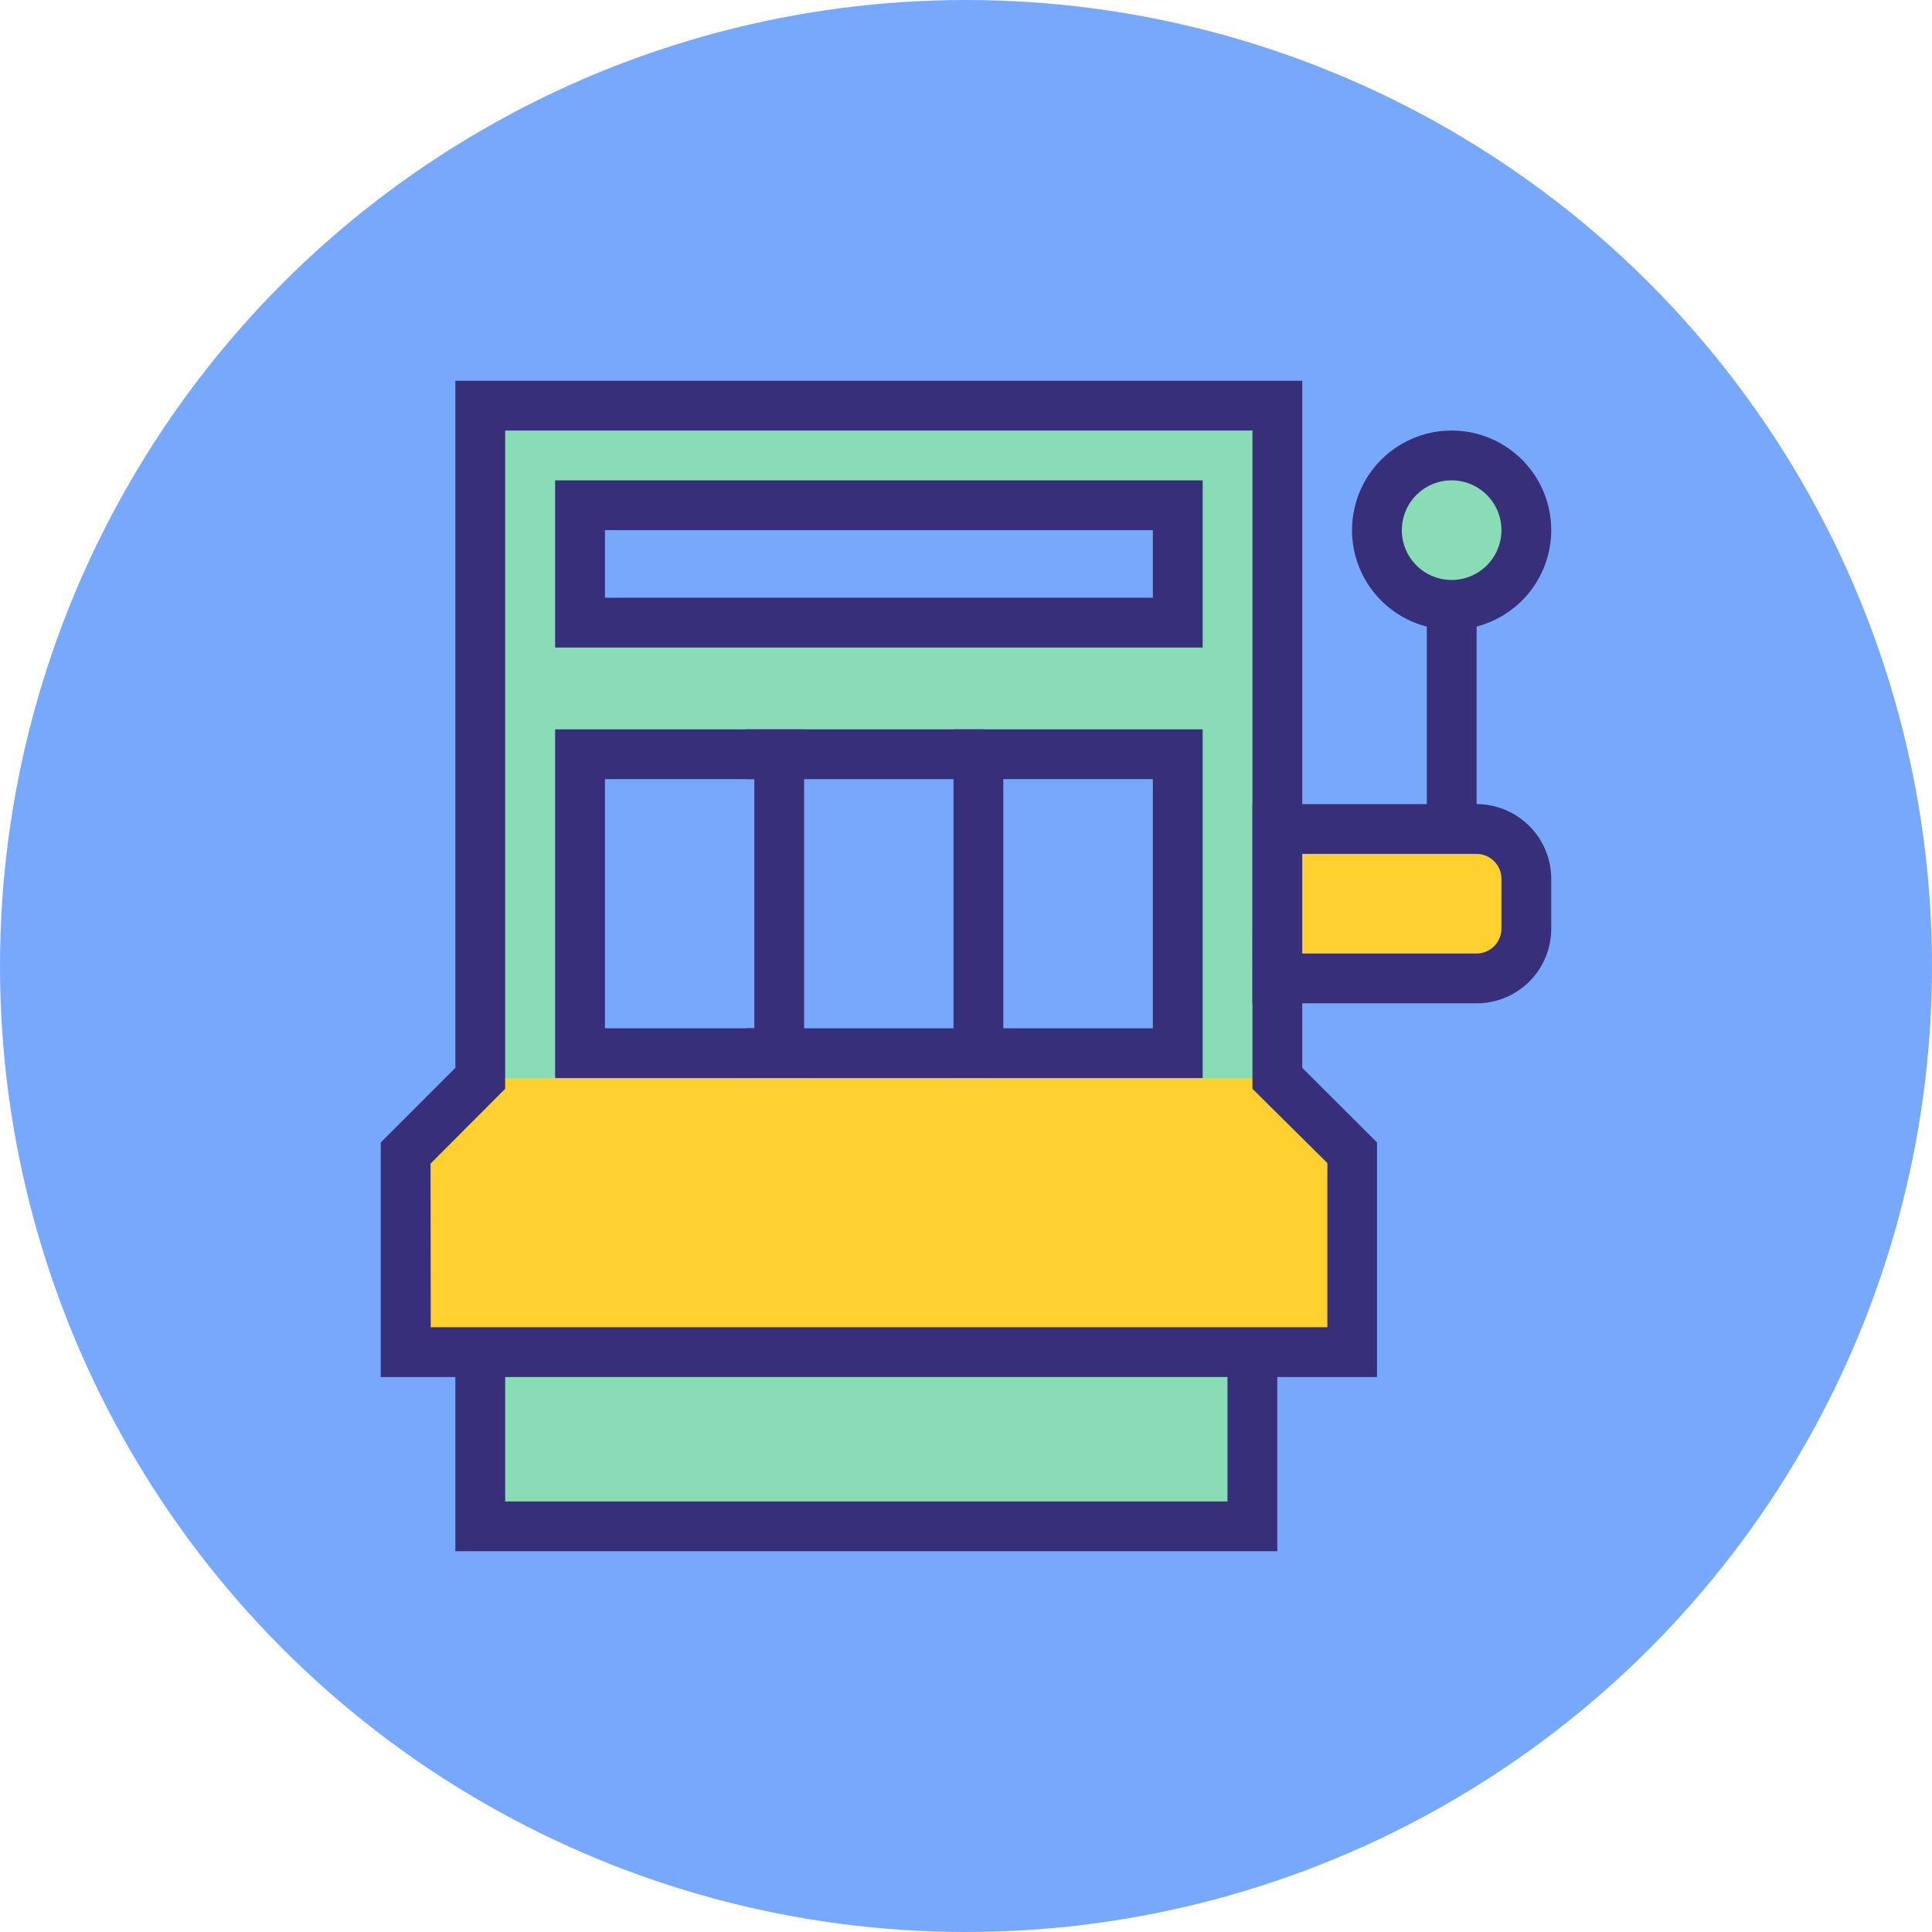 <?xml version="1.0" encoding="UTF-8"?> <svg xmlns="http://www.w3.org/2000/svg" id="Layer_1" data-name="Layer 1" viewBox="0 0 120.66 120.66"><defs><style>.cls-1{fill:#77a8fc;}.cls-2{fill:#fed130;}.cls-3,.cls-5{fill:#8adcb7;}.cls-4{fill:#382f7a;}.cls-5{stroke:#505050;stroke-miterlimit:10;}</style></defs><circle class="cls-1" cx="60.33" cy="60.33" r="60.33"></circle><rect class="cls-2" x="25.49" y="72.17" width="58.95" height="12.49"></rect><polyline class="cls-2" points="32.7 65.39 25.49 73.21 85.1 73.21 78.61 65.39 32.15 65.39"></polyline><path class="cls-3" d="M29.78,25.7V67.33h50V25.7Zm7.1,5.89H72.66v7H36.88ZM73.43,66.27H36.66V47.78H73.43Z"></path><circle class="cls-3" cx="90.66" cy="33.11" r="4.13"></circle><rect class="cls-3" x="29.78" y="84.66" width="47.72" height="10.35"></rect><path class="cls-4" d="M86,86H23.78V71.35l4.66-4.66V23.78H81.33V66.69L86,71.35Zm-59.1-3.11h56V72.64L78.22,68V26.89H31.55V68l-4.66,4.67Z"></path><path class="cls-4" d="M50.22,67.33H34.67V45.55H50.22ZM37.78,64.22h9.33V48.66H37.78Z"></path><rect class="cls-4" x="46.62" y="64.22" width="14.83" height="3.11"></rect><rect class="cls-4" x="46.62" y="45.55" width="14.83" height="3.11"></rect><path class="cls-4" d="M75.11,67.33H59.55V45.55H75.11ZM62.66,64.22H72V48.66H62.66Z"></path><path class="cls-4" d="M75.11,40.44H34.67V30H75.11ZM37.78,37.33H72V33.11H37.78Z"></path><circle class="cls-5" cx="90.66" cy="33.11" r="4.13"></circle><polygon class="cls-4" points="79.77 96.88 28.44 96.88 28.44 84.55 31.55 84.55 31.55 93.77 76.66 93.77 76.66 84.55 79.77 84.55 79.77 96.88"></polygon><rect class="cls-2" x="80.48" y="51.78" width="13.76" height="9.32"></rect><path class="cls-4" d="M92.22,62.66h-14V50.22h14a4.67,4.67,0,0,1,4.66,4.67V58A4.66,4.66,0,0,1,92.22,62.66ZM81.33,59.55H92.22A1.56,1.56,0,0,0,93.77,58V54.89a1.56,1.56,0,0,0-1.55-1.56H81.33Z"></path><circle class="cls-3" cx="90.66" cy="33.11" r="4.13"></circle><path class="cls-4" d="M90.66,39.33a6.22,6.22,0,1,1,6.22-6.22A6.23,6.23,0,0,1,90.66,39.33Zm0-9.33a3.11,3.11,0,1,0,3.11,3.11A3.11,3.11,0,0,0,90.66,30Z"></path><rect class="cls-4" x="89.11" y="37.78" width="3.11" height="14"></rect></svg> 